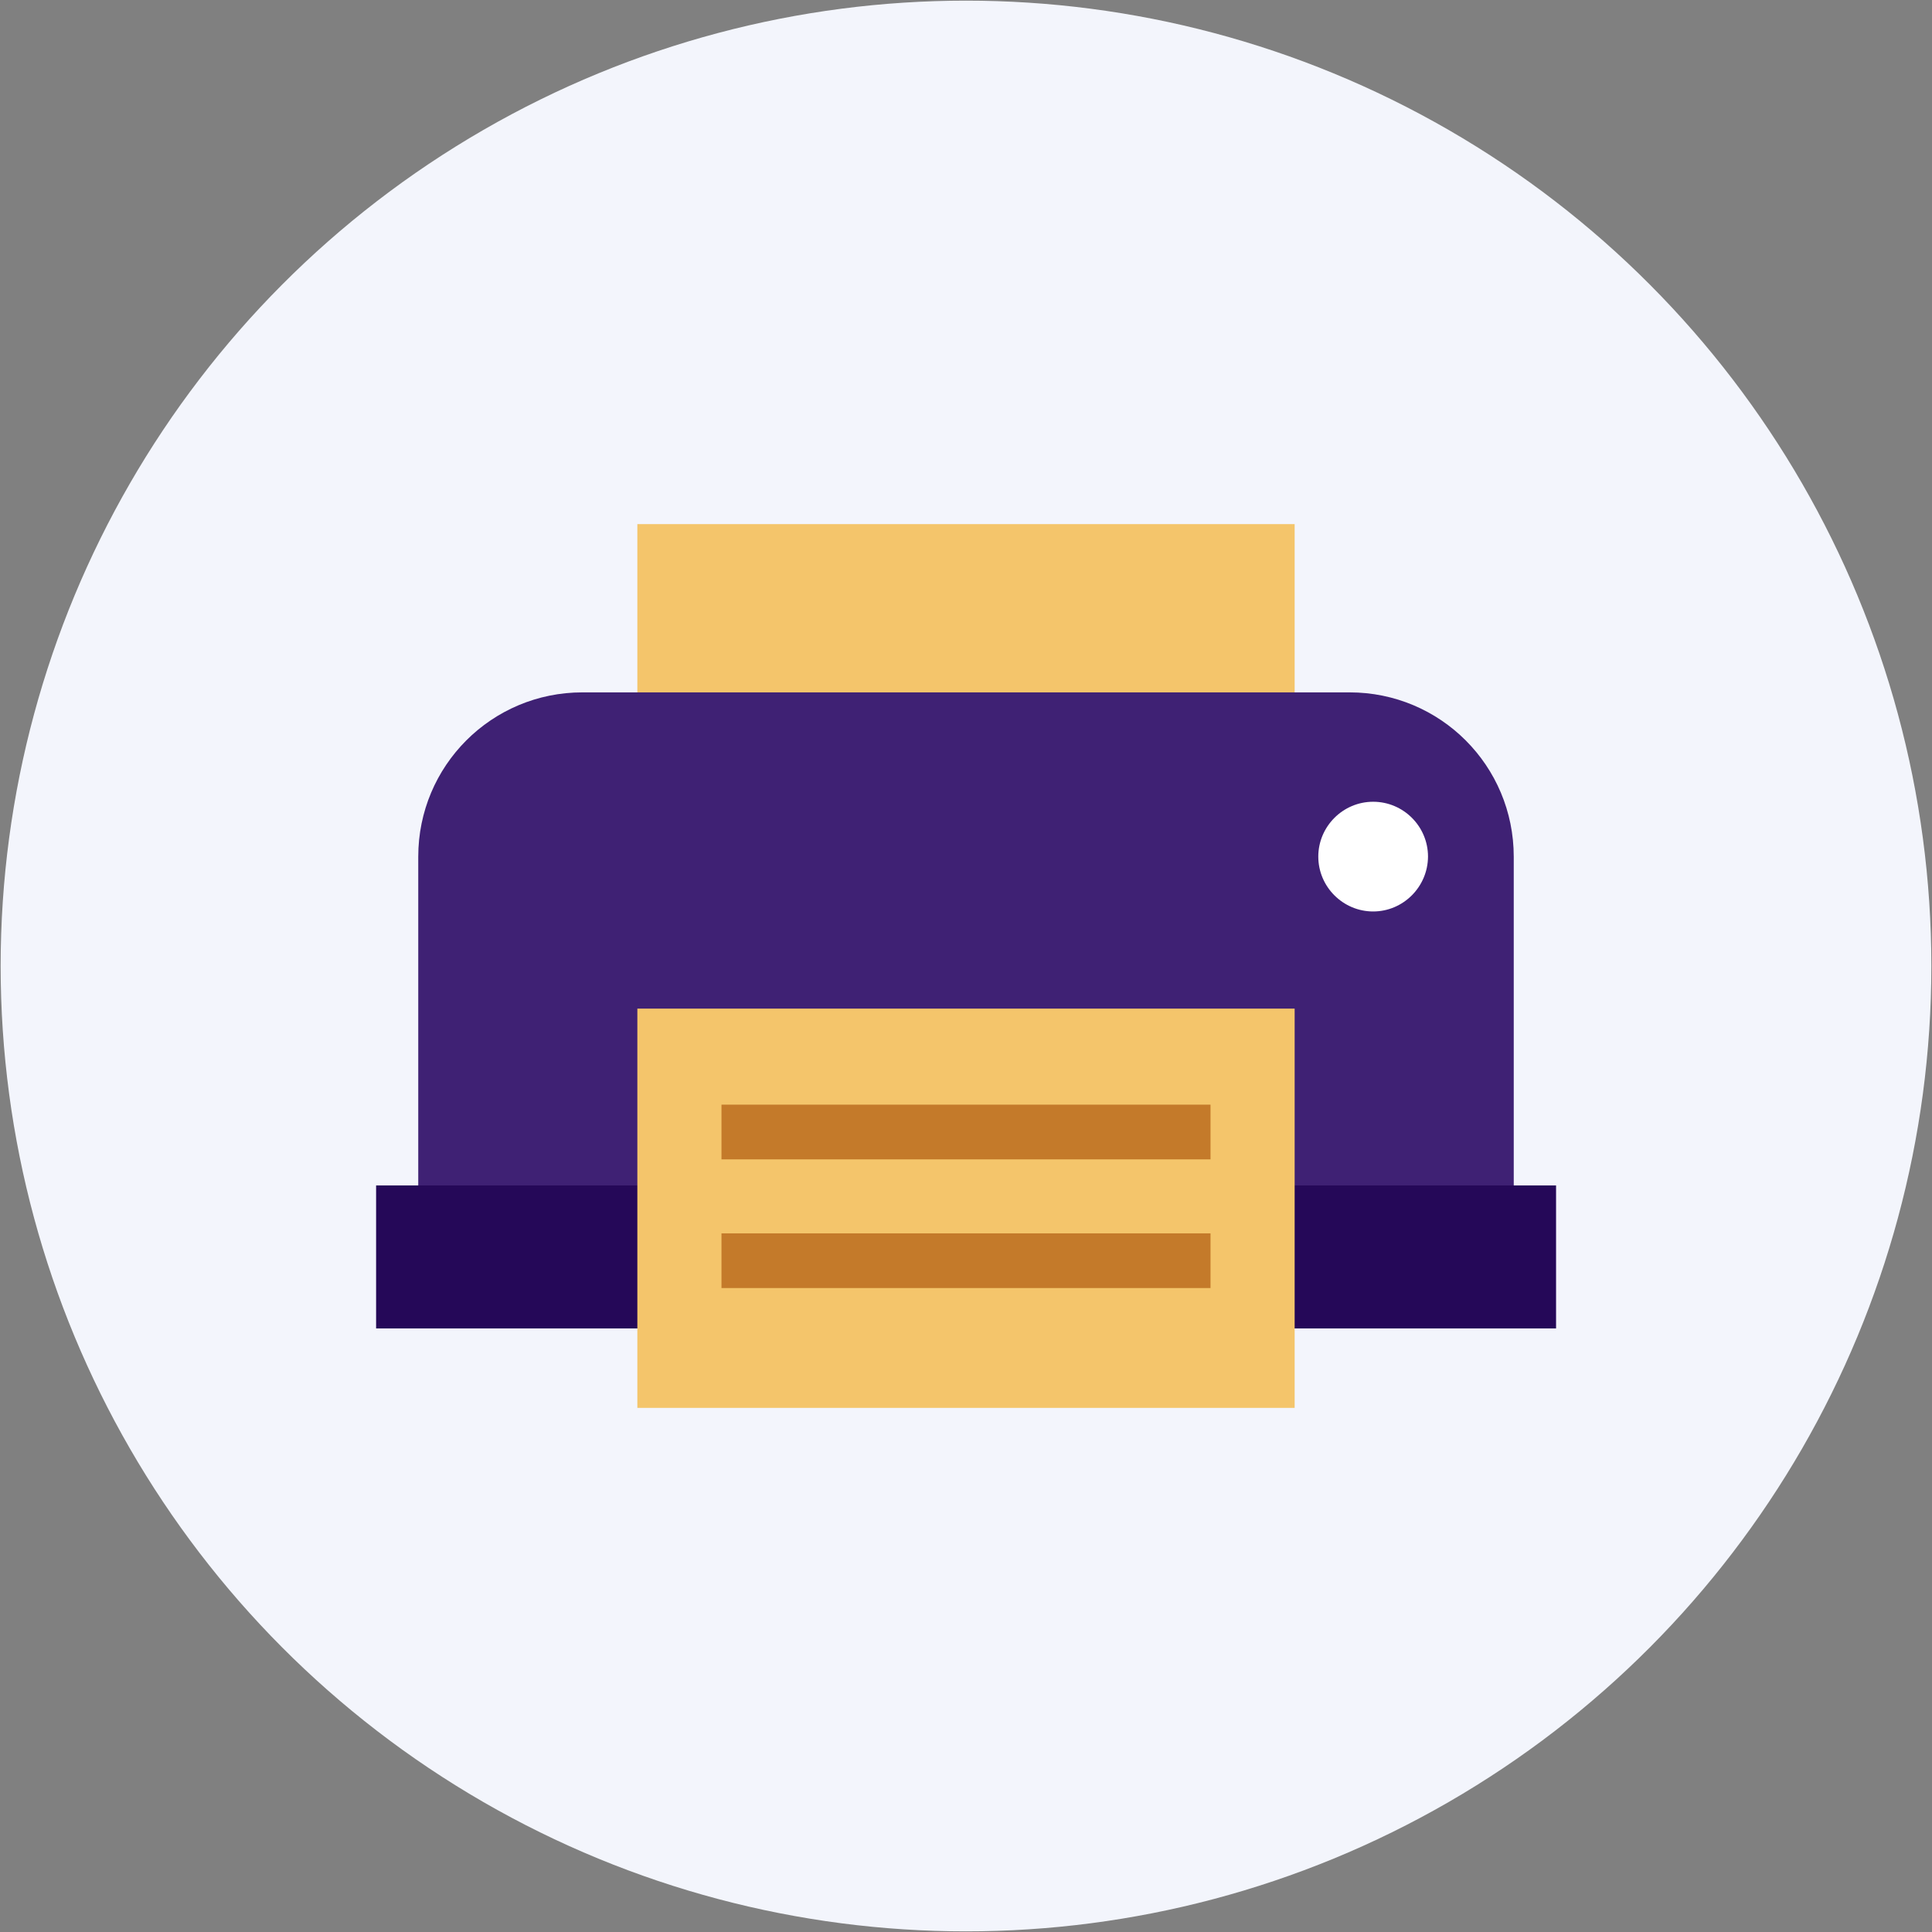 <?xml version="1.0" encoding="utf-8"?>
<!-- Generator: Adobe Illustrator 21.0.0, SVG Export Plug-In . SVG Version: 6.00 Build 0)  -->
<svg version="1.1" id="Layer_1" xmlns="http://www.w3.org/2000/svg" xmlns:xlink="http://www.w3.org/1999/xlink" x="0px" y="0px"
	 viewBox="0 0 1201 1201" style="enable-background:new 0 0 1201 1201;" xml:space="preserve">
<rect x="0" y="0" width="1201" height="1201" fill="#808080" stroke="none"/>
<style type="text/css">
	.st0{fill:#F3F5FC;}
	.st1{fill:#F4C56B;}
	.st2{fill:#3F2174;}
	.st3{fill:#250858;}
	.st4{fill:#FFFFFF;}
	.st5{fill:#C47A2A;}
</style>
<circle class="st0" cx="600.5" cy="600.5" r="600.1"/>
<g>
	<path class="st1" d="M804.8,325.8H396.2v104.7h408.6V325.8z"/>
	<path class="st2" d="M838.9,430.4H362.1C305.6,430.4,260,476,260,532.6v244.3h681V532.6C941,476,895.4,430.4,838.9,430.4z"/>
	<rect x="233.8" y="736.9" class="st3" width="733.5" height="88.9"/>
	<path class="st4" d="M853.6,566.6c-18.7,0-34.1-15.3-34.1-34.1c0-18.7,15.3-34.1,34.1-34.1s34.1,15.3,34.1,34.1
		C887.6,551.3,872.3,566.6,853.6,566.6z"/>
	<path class="st1" d="M804.8,627H396.2v248.2h408.6V627z"/>
	<rect x="448.5" y="686.7" class="st5" width="304" height="34"/>
	<rect x="448.5" y="766.7" class="st5" width="304" height="34"/>
</g>
</svg>
